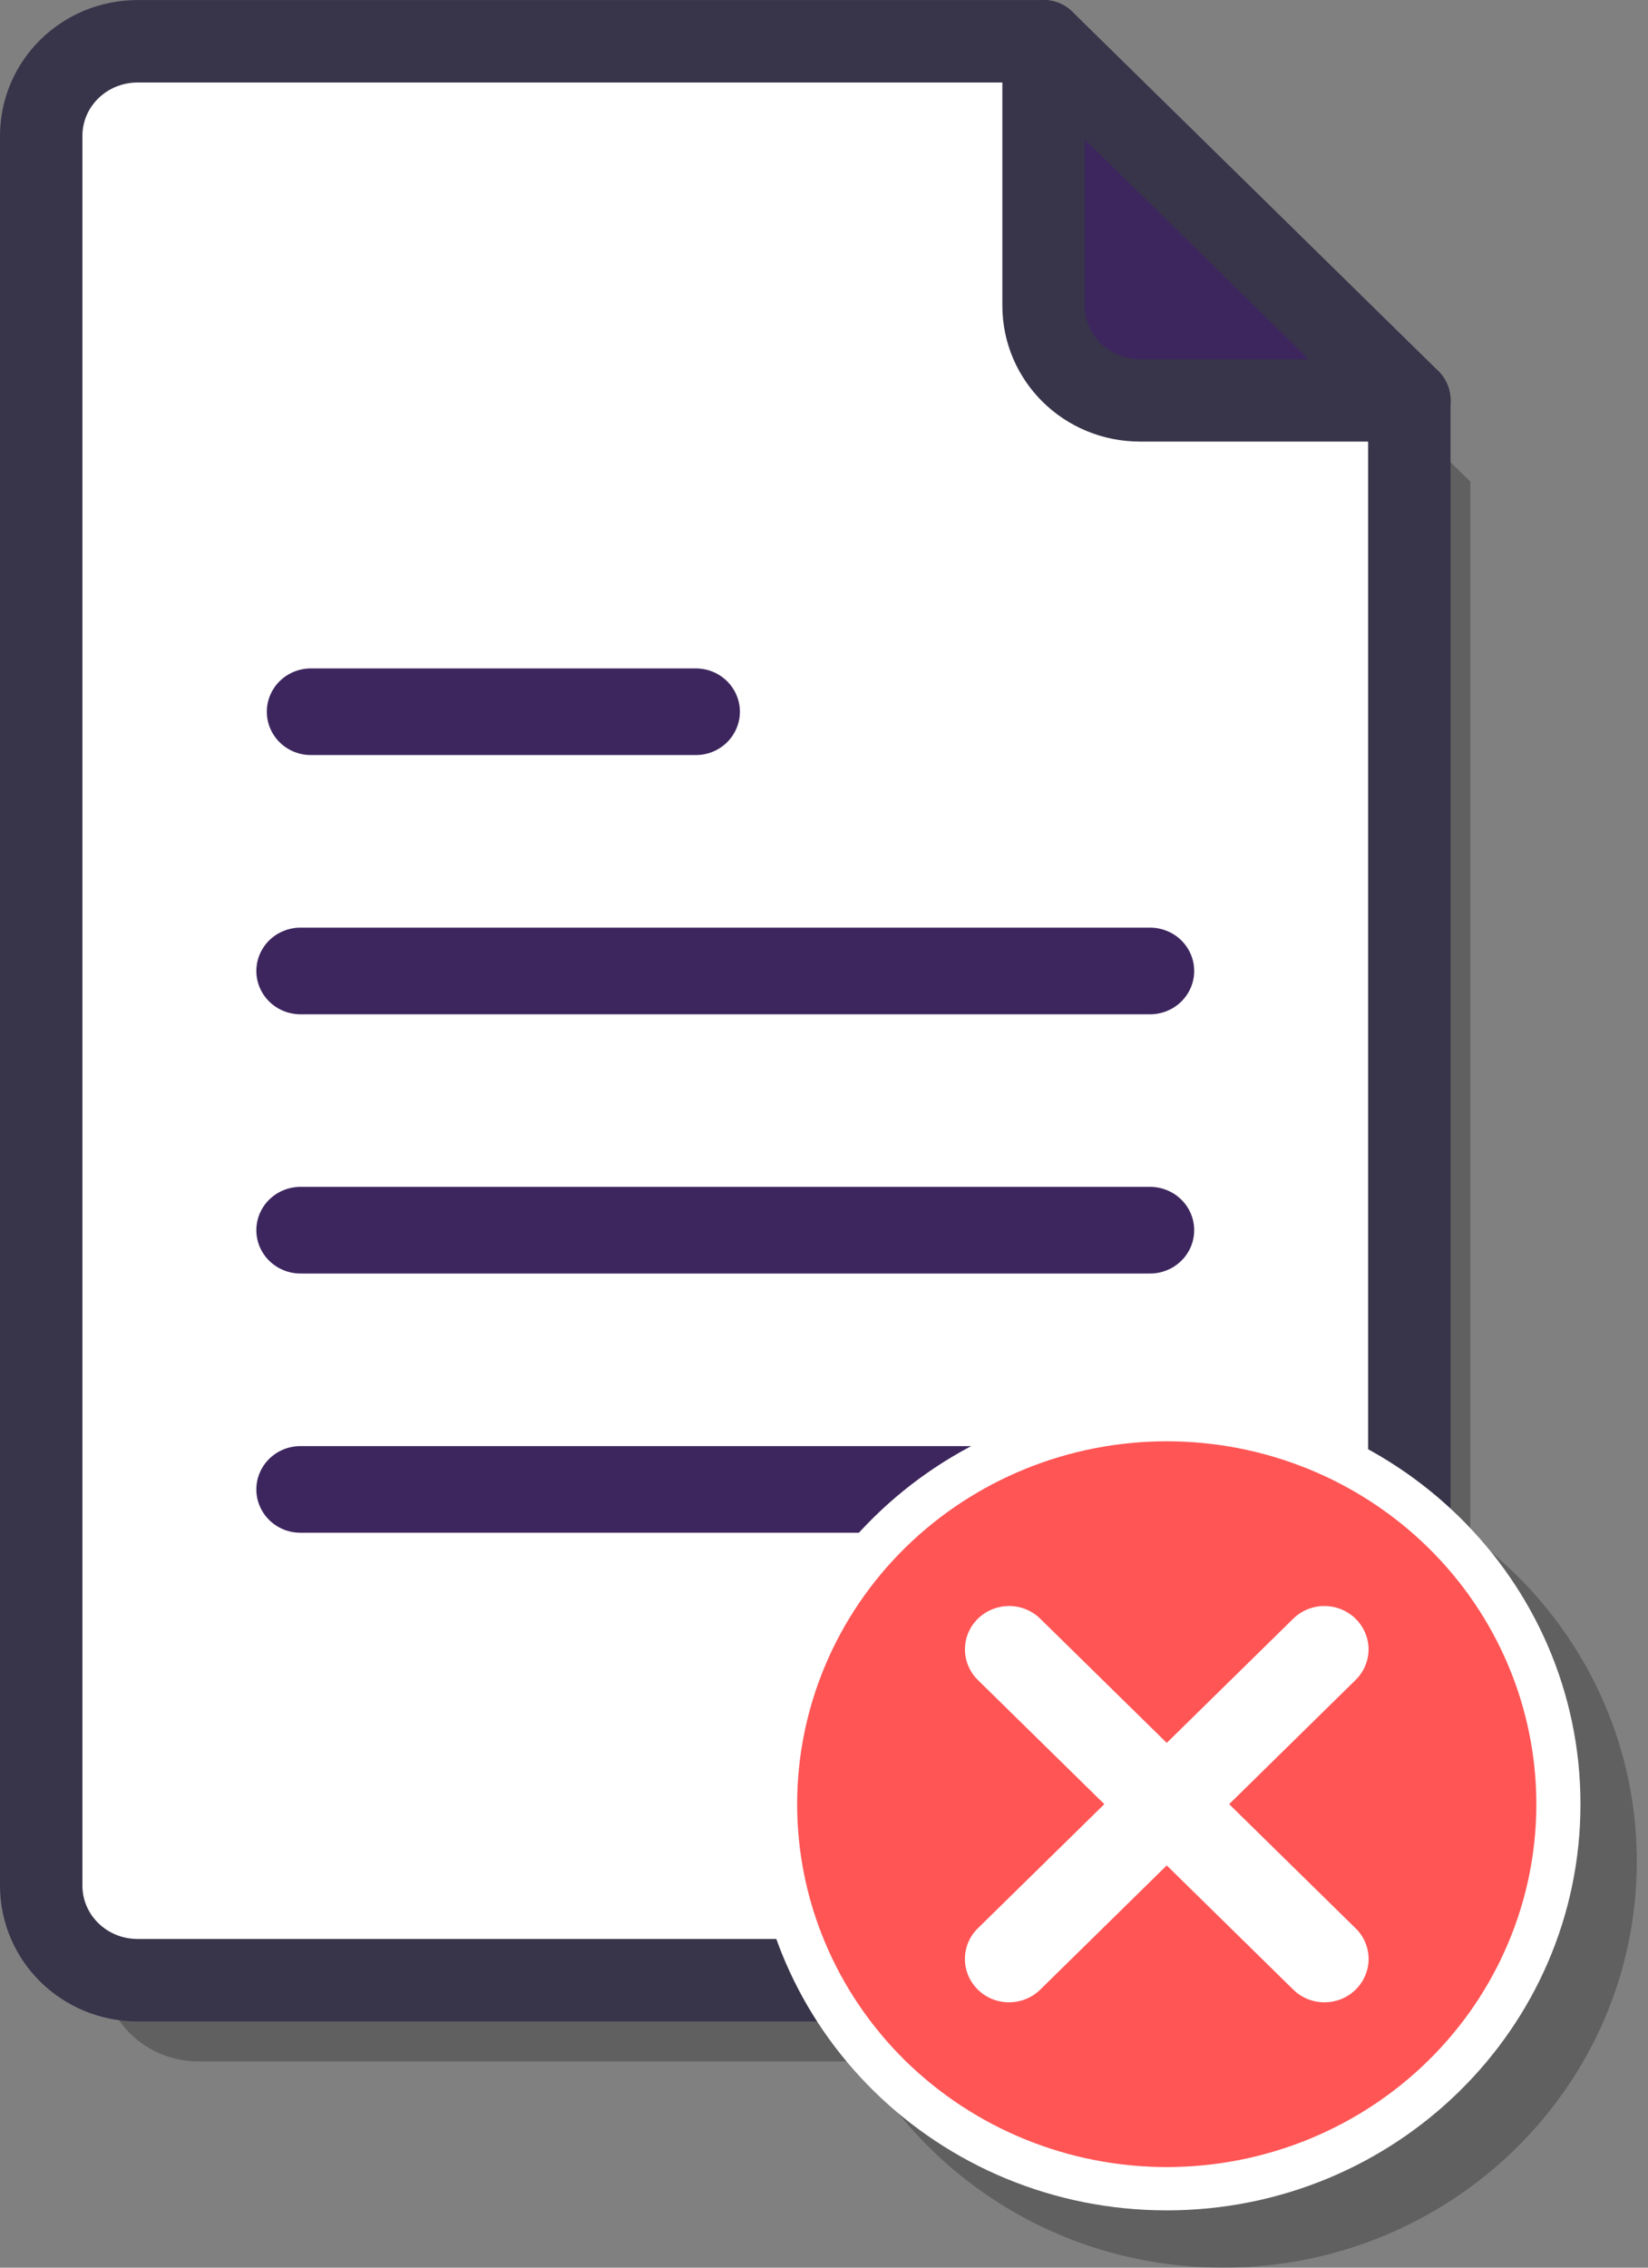 <svg width="40" height="55" viewBox="0 0 40 55" fill="none" xmlns="http://www.w3.org/2000/svg">
<rect x="0" y="0" width="40" height="55" fill="#808080" stroke="none"/>
<path d="M29.685 55C35.231 55 39.728 50.589 39.728 45.148C39.728 39.707 35.231 35.296 29.685 35.296C24.139 35.296 19.643 39.707 19.643 45.148C19.643 50.589 24.139 55 29.685 55Z" fill="black" fill-opacity="0.251"/>
<path d="M26.809 2.97H4.823C3.525 2.97 2.48 3.996 2.48 5.269V47.699C2.48 48.973 3.525 49.998 4.823 49.998H33.344C34.642 49.998 35.687 48.973 35.687 47.699V11.681" fill="black" fill-opacity="0.251"/>
<path d="M25.329 1.001H3.343C2.045 1.001 1 2.026 1 3.3V45.729C1 47.003 2.045 48.028 3.343 48.028H31.864C33.162 48.028 34.207 47.003 34.207 45.729V9.711" fill="white"/>
<path d="M25.329 1.001H3.343C2.045 1.001 1 2.026 1 3.3V45.729C1 47.003 2.045 48.028 3.343 48.028H31.864C33.162 48.028 34.207 47.003 34.207 45.729V9.711" stroke="#38344A" stroke-width="2" stroke-linecap="round" stroke-linejoin="round"/>
<path d="M34.208 9.71L25.329 1V7.411C25.329 8.685 26.374 9.71 27.672 9.71H34.208Z" fill="#3D265E" stroke="#38344A" stroke-width="2" stroke-linecap="round" stroke-linejoin="round"/>
<path fill-rule="evenodd" clip-rule="evenodd" d="M24.492 38.952C24.278 38.952 24.07 39.015 23.893 39.132C23.717 39.249 23.579 39.414 23.499 39.608C23.419 39.802 23.4 40.015 23.444 40.219C23.488 40.424 23.593 40.611 23.745 40.757L26.804 43.758L23.745 46.758C23.643 46.855 23.562 46.971 23.506 47.099C23.45 47.227 23.421 47.365 23.419 47.505C23.418 47.644 23.445 47.782 23.499 47.911C23.553 48.041 23.633 48.158 23.733 48.256C23.834 48.355 23.953 48.433 24.085 48.486C24.216 48.539 24.357 48.565 24.499 48.564C24.641 48.563 24.782 48.534 24.912 48.479C25.043 48.425 25.161 48.345 25.26 48.245L28.319 45.244L31.378 48.245C31.477 48.345 31.595 48.425 31.726 48.479C31.856 48.534 31.997 48.563 32.139 48.564C32.281 48.565 32.422 48.539 32.553 48.486C32.685 48.433 32.804 48.355 32.905 48.256C33.005 48.158 33.085 48.041 33.139 47.911C33.193 47.782 33.22 47.644 33.218 47.505C33.217 47.365 33.188 47.227 33.132 47.099C33.076 46.971 32.995 46.855 32.892 46.758L29.834 43.758L32.892 40.757C33.047 40.609 33.153 40.419 33.196 40.212C33.239 40.004 33.217 39.789 33.132 39.594C33.048 39.398 32.906 39.233 32.724 39.119C32.542 39.004 32.33 38.947 32.114 38.953C31.836 38.961 31.572 39.075 31.378 39.271L28.319 42.271L25.26 39.271C25.16 39.17 25.041 39.09 24.909 39.035C24.777 38.98 24.635 38.952 24.492 38.952Z" fill="white"/>
<path fill-rule="evenodd" clip-rule="evenodd" d="M7.562 16.212C7.42 16.21 7.279 16.235 7.148 16.287C7.016 16.339 6.896 16.416 6.795 16.514C6.694 16.612 6.614 16.728 6.559 16.857C6.504 16.985 6.476 17.123 6.476 17.262C6.476 17.402 6.504 17.54 6.559 17.668C6.614 17.797 6.694 17.913 6.795 18.011C6.896 18.109 7.016 18.186 7.148 18.238C7.279 18.29 7.42 18.315 7.562 18.313H16.872C17.014 18.315 17.155 18.29 17.287 18.238C17.418 18.186 17.538 18.109 17.639 18.011C17.74 17.913 17.821 17.797 17.875 17.668C17.93 17.54 17.959 17.402 17.959 17.262C17.959 17.123 17.93 16.985 17.875 16.857C17.821 16.728 17.74 16.612 17.639 16.514C17.538 16.416 17.418 16.339 17.287 16.287C17.155 16.235 17.014 16.21 16.872 16.212H7.562ZM7.309 22.499C7.167 22.497 7.026 22.523 6.894 22.575C6.762 22.626 6.642 22.703 6.541 22.801C6.44 22.899 6.36 23.016 6.305 23.144C6.25 23.273 6.222 23.41 6.222 23.55C6.222 23.689 6.25 23.827 6.305 23.955C6.36 24.084 6.44 24.2 6.541 24.298C6.642 24.396 6.762 24.473 6.894 24.525C7.026 24.577 7.167 24.602 7.309 24.601H27.899C28.041 24.602 28.181 24.577 28.313 24.525C28.445 24.473 28.565 24.396 28.666 24.298C28.767 24.2 28.847 24.084 28.902 23.955C28.957 23.827 28.985 23.689 28.985 23.55C28.985 23.41 28.957 23.273 28.902 23.144C28.847 23.016 28.767 22.899 28.666 22.801C28.565 22.703 28.445 22.626 28.313 22.575C28.181 22.523 28.041 22.497 27.899 22.499H7.309ZM7.309 28.786C7.167 28.784 7.026 28.81 6.894 28.862C6.762 28.914 6.642 28.991 6.541 29.089C6.44 29.186 6.36 29.303 6.305 29.431C6.25 29.56 6.222 29.698 6.222 29.837C6.222 29.976 6.25 30.114 6.305 30.243C6.36 30.371 6.44 30.488 6.541 30.585C6.642 30.683 6.762 30.76 6.894 30.812C7.026 30.864 7.167 30.89 7.309 30.888H27.899C28.041 30.89 28.181 30.864 28.313 30.812C28.445 30.76 28.565 30.683 28.666 30.585C28.767 30.488 28.847 30.371 28.902 30.243C28.957 30.114 28.985 29.976 28.985 29.837C28.985 29.698 28.957 29.56 28.902 29.431C28.847 29.303 28.767 29.186 28.666 29.089C28.565 28.991 28.445 28.914 28.313 28.862C28.181 28.81 28.041 28.784 27.899 28.786H7.309ZM7.309 35.074C7.167 35.072 7.026 35.097 6.894 35.149C6.762 35.201 6.642 35.278 6.541 35.376C6.44 35.474 6.36 35.59 6.305 35.719C6.25 35.847 6.222 35.985 6.222 36.124C6.222 36.264 6.25 36.402 6.305 36.53C6.36 36.659 6.44 36.775 6.541 36.873C6.642 36.971 6.762 37.048 6.894 37.1C7.026 37.152 7.167 37.177 7.309 37.175H27.899C28.041 37.177 28.181 37.152 28.313 37.1C28.445 37.048 28.565 36.971 28.666 36.873C28.767 36.775 28.847 36.659 28.902 36.53C28.957 36.402 28.985 36.264 28.985 36.124C28.985 35.985 28.957 35.847 28.902 35.719C28.847 35.59 28.767 35.474 28.666 35.376C28.565 35.278 28.445 35.201 28.313 35.149C28.181 35.097 28.041 35.072 27.899 35.074H7.309Z" fill="#3D265E"/>
<path d="M28.319 53.61C33.865 53.61 38.361 49.199 38.361 43.758C38.361 38.317 33.865 33.906 28.319 33.906C22.773 33.906 18.276 38.317 18.276 43.758C18.276 49.199 22.773 53.61 28.319 53.61Z" fill="white"/>
<path d="M28.319 34.957C25.94 34.957 23.658 35.884 21.975 37.535C20.293 39.185 19.348 41.424 19.348 43.758C19.348 46.093 20.293 48.331 21.975 49.982C23.658 51.632 25.94 52.56 28.319 52.56C29.497 52.56 30.664 52.332 31.752 51.89C32.841 51.447 33.83 50.799 34.663 49.982C35.496 49.164 36.157 48.194 36.607 47.126C37.058 46.059 37.29 44.914 37.29 43.758C37.29 42.603 37.058 41.458 36.607 40.39C36.157 39.322 35.496 38.352 34.663 37.535C33.83 36.718 32.841 36.069 31.752 35.627C30.664 35.185 29.497 34.957 28.319 34.957ZM24.492 38.952C24.635 38.952 24.777 38.98 24.909 39.035C25.041 39.09 25.16 39.17 25.26 39.271L28.319 42.272L31.378 39.271C31.572 39.075 31.836 38.961 32.114 38.953C32.33 38.947 32.542 39.004 32.724 39.119C32.906 39.233 33.048 39.399 33.132 39.594C33.217 39.789 33.239 40.004 33.196 40.212C33.153 40.419 33.047 40.609 32.892 40.757L29.834 43.758L32.892 46.758C32.995 46.855 33.076 46.971 33.132 47.099C33.188 47.228 33.217 47.365 33.218 47.505C33.219 47.644 33.192 47.782 33.138 47.911C33.084 48.04 33.005 48.157 32.904 48.256C32.804 48.355 32.684 48.433 32.553 48.486C32.422 48.538 32.281 48.565 32.139 48.564C31.997 48.563 31.856 48.534 31.726 48.479C31.595 48.425 31.477 48.345 31.378 48.245L28.319 45.244L25.26 48.245C25.161 48.345 25.043 48.425 24.912 48.479C24.782 48.534 24.641 48.563 24.499 48.564C24.357 48.565 24.216 48.538 24.085 48.486C23.953 48.433 23.834 48.355 23.734 48.256C23.633 48.157 23.554 48.04 23.5 47.911C23.446 47.782 23.419 47.644 23.42 47.505C23.421 47.365 23.45 47.228 23.506 47.099C23.562 46.971 23.643 46.855 23.745 46.758L26.804 43.758L23.745 40.757C23.593 40.611 23.488 40.424 23.444 40.22C23.4 40.015 23.419 39.802 23.499 39.608C23.579 39.415 23.717 39.249 23.893 39.132C24.07 39.015 24.278 38.953 24.492 38.952Z" fill="#FF5555"/>
</svg>

